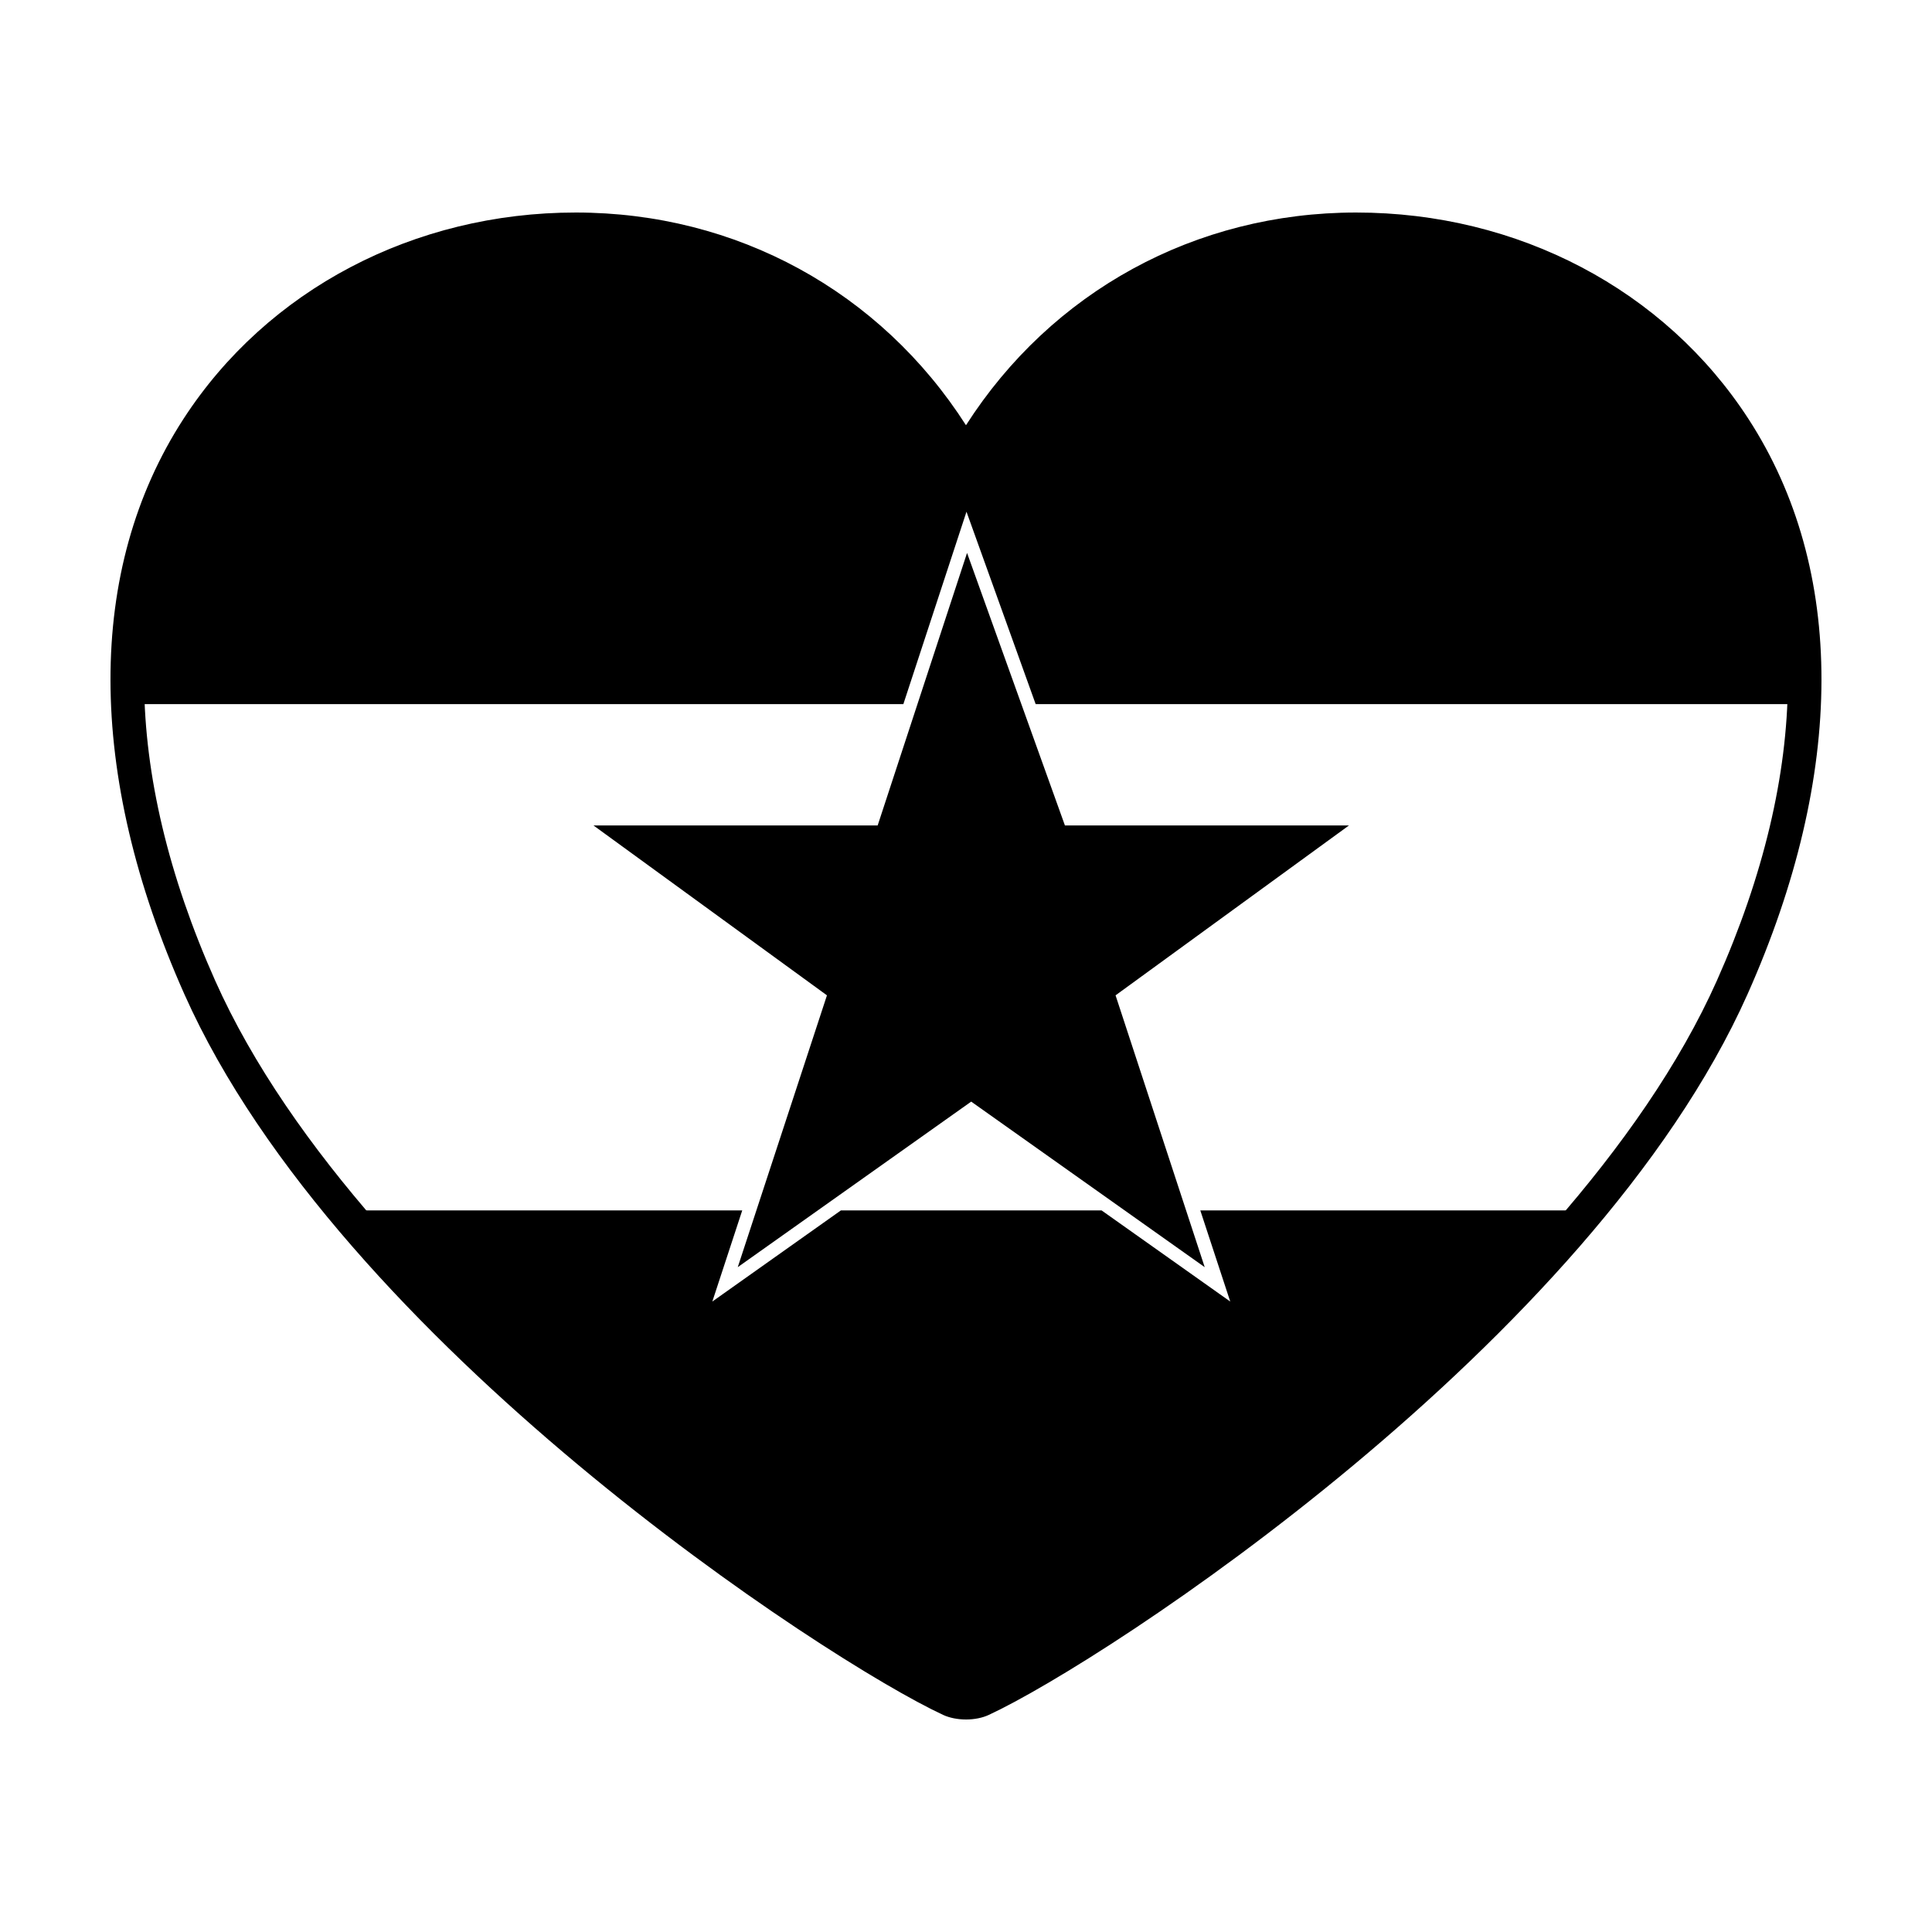 <?xml version="1.0" encoding="UTF-8"?>
<!-- Uploaded to: SVG Repo, www.svgrepo.com, Generator: SVG Repo Mixer Tools -->
<svg fill="#000000" width="800px" height="800px" version="1.1" viewBox="144 144 512 512" xmlns="http://www.w3.org/2000/svg">
 <g>
  <path d="m463.26 479.81-23.625-72.035 61.848-45.016h-75.266l-25.938-72.227-23.691 72.223h-75.309l61.871 45.02-23.637 72.035 61.863-43.871z"/>
  <path d="m400 266.26c-58.168-103.83-225.25-66.633-219.93 64.336h203.33l16.727-50.984 18.332 50.984h201.48c5.316-130.97-161.77-168.16-219.94-64.336z"/>
  <path d="m435.93 464.77h-69.082l-34.074 24.152 7.926-24.152h-102.92c58.18 69.301 147.32 124.25 162.22 128.91 14.902-4.664 104.06-59.605 162.23-128.91h-100.14l7.934 24.152z"/>
  <path d="m400 599.68c-2.227 0-4.359-0.43-6.035-1.199-30.945-14.359-159.89-98.605-201.09-190.98-26.047-58.449-26.133-112.61-0.23-152.52 22.203-34.219 61.07-54.66 103.95-54.66 42.598 0 80.715 20.93 103.4 56.367 22.688-35.434 60.801-56.367 103.39-56.367 42.895 0 81.738 20.441 103.95 54.66 25.914 39.91 25.82 94.066-0.23 152.51-41.211 92.398-170.12 176.64-201.07 190.98-1.668 0.781-3.812 1.211-6.027 1.211zm-103.4-390.45c-39.258 0-76.242 19.383-96.484 50.598-24.207 37.297-23.875 88.445 0.902 144.04 39.59 88.797 167.57 173.04 196.7 186.54 0.73 0.344 3.844 0.344 4.574 0 29.129-13.512 157.1-97.738 196.7-186.54 24.777-55.59 25.094-106.74 0.898-144.04-20.27-31.211-57.238-50.598-96.488-50.598-41.871 0-79.062 21.789-99.512 58.289l-3.883 6.926-3.883-6.926c-20.453-36.5-57.656-58.289-99.527-58.289z"/>
 </g>
</svg>